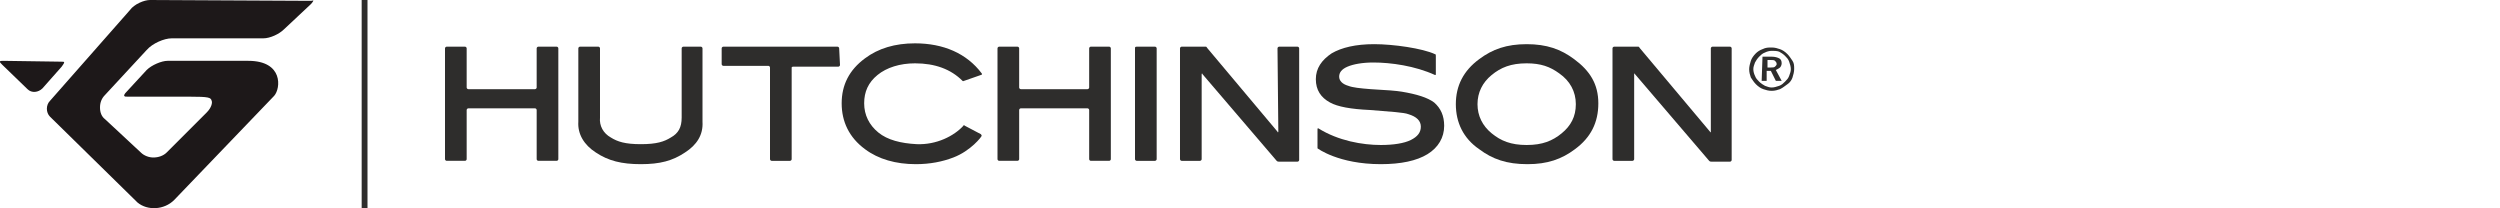 <?xml version="1.0" encoding="utf-8"?>
<!-- Generator: Adobe Illustrator 27.6.1, SVG Export Plug-In . SVG Version: 6.00 Build 0)  -->
<svg version="1.1" id="Calque_2_00000103226646249556787010000007684823452993672380_"
	 xmlns="http://www.w3.org/2000/svg" xmlns:xlink="http://www.w3.org/1999/xlink" x="0px" y="0px" viewBox="0 0 300 25"
	 style="enable-background:new 0 0 300 25;" xml:space="preserve">
<style type="text/css">
	.st0{fill:#2E2D2C;}
	.st1{fill:#1D1819;}
</style>
<g id="Calque_1-2">
	<g>
		<path class="st0" d="M212.6,5.7c0.4,0,0.7,0.1,1,0.2c0.3,0.1,0.6,0.3,0.9,0.6c0.2,0.2,0.4,0.5,0.6,0.8s0.2,0.6,0.2,1
			c0,0.3-0.1,0.7-0.2,1c-0.1,0.3-0.3,0.6-0.6,0.8c-0.3,0.2-0.5,0.4-0.9,0.6c-0.3,0.1-0.6,0.2-1,0.2s-0.7-0.1-1-0.2
			c-0.3-0.1-0.6-0.3-0.9-0.6c-0.2-0.2-0.4-0.5-0.6-0.8c-0.1-0.3-0.2-0.6-0.2-1c0-0.3,0.1-0.7,0.2-1c0.1-0.3,0.3-0.6,0.6-0.9
			c0.2-0.2,0.5-0.4,0.8-0.5C211.9,5.7,212.2,5.7,212.6,5.7L212.6,5.7z M212.6,6.1c-0.3,0-0.6,0.1-0.8,0.2c-0.3,0.1-0.5,0.3-0.7,0.5
			c-0.2,0.2-0.4,0.5-0.5,0.7c-0.1,0.3-0.2,0.5-0.2,0.8c0,0.3,0.1,0.6,0.2,0.8c0.1,0.3,0.3,0.5,0.5,0.7c0.2,0.2,0.5,0.4,0.7,0.5
			c0.3,0.1,0.5,0.2,0.8,0.2c0.3,0,0.6-0.1,0.9-0.2c0.3-0.1,0.5-0.3,0.7-0.5c0.2-0.2,0.4-0.4,0.5-0.7c0.1-0.3,0.2-0.5,0.2-0.8
			c0-0.3-0.1-0.6-0.2-0.9c-0.1-0.3-0.3-0.5-0.5-0.7c-0.2-0.2-0.5-0.4-0.7-0.5C213.2,6.1,212.9,6.1,212.6,6.1L212.6,6.1z M211.5,6.8
			h1.1c0.4,0,0.7,0.1,0.9,0.2c0.2,0.1,0.3,0.3,0.3,0.6c0,0.2-0.1,0.4-0.2,0.5c-0.1,0.1-0.3,0.2-0.5,0.3l0.7,1.3h-0.7l-0.6-1.2h-0.5
			v1.2h-0.6L211.5,6.8L211.5,6.8z M212.1,7.2v0.9h0.4c0.2,0,0.4,0,0.5-0.1c0.1-0.1,0.2-0.2,0.2-0.3c0-0.2-0.1-0.3-0.2-0.4
			c-0.1-0.1-0.3-0.1-0.5-0.1C212.5,7.2,212.1,7.2,212.1,7.2z"/>
		<path class="st0" d="M64.4,10.5c0,0.1-0.1,0.2-0.2,0.2h-8c-0.1,0-0.2-0.1-0.2-0.2V5.8c0-0.1-0.1-0.2-0.2-0.2h-2.2
			c-0.1,0-0.2,0.1-0.2,0.2v13.3c0,0.1,0.1,0.2,0.2,0.2h2.2c0.1,0,0.2-0.1,0.2-0.2v-5.9c0-0.1,0.1-0.2,0.2-0.2h8
			c0.1,0,0.2,0.1,0.2,0.2v5.9c0,0.1,0.1,0.2,0.2,0.2h2.2c0.1,0,0.2-0.1,0.2-0.2V5.8c0-0.1-0.1-0.2-0.2-0.2h-2.2
			c-0.1,0-0.2,0.1-0.2,0.2C64.4,5.8,64.4,10.5,64.4,10.5z"/>
		<path class="st0" d="M81.8,14.1c0,1.2-0.4,1.9-1.3,2.4c-0.8,0.5-1.7,0.8-3.6,0.8s-2.8-0.3-3.6-0.8c-0.9-0.5-1.4-1.4-1.3-2.4V5.8
			c0-0.1-0.1-0.2-0.2-0.2h-2.2c-0.1,0-0.2,0.1-0.2,0.2v8.8c-0.1,1.5,0.7,2.8,2.1,3.7c1.5,1,3.1,1.4,5.4,1.4s3.8-0.4,5.3-1.4
			c1.4-0.9,2.2-2.1,2.1-3.7V5.8c0-0.1-0.1-0.2-0.2-0.2H82c-0.1,0-0.2,0.1-0.2,0.2L81.8,14.1L81.8,14.1z"/>
		<path class="st0" d="M100.7,5.8c0-0.1-0.1-0.2-0.2-0.2H86.8c-0.1,0-0.2,0.1-0.2,0.2v1.9c0,0.1,0.1,0.2,0.2,0.2h5.4
			c0.1,0,0.2,0.1,0.2,0.2v11c0,0.1,0.1,0.2,0.2,0.2h2.2c0.1,0,0.2-0.1,0.2-0.2v-11C95,8.1,95,8,95.2,8h5.4c0.1,0,0.2-0.1,0.2-0.2
			L100.7,5.8L100.7,5.8z"/>
		<path class="st0" d="M105.3,9c1.1-0.9,2.7-1.4,4.5-1.4c2.4,0,4.3,0.7,5.7,2.1c0.1,0.1,0.1,0,0.2,0l2-0.7c0.1,0,0.2-0.1,0.1-0.2
			c-1.8-2.4-4.6-3.6-8-3.6c-2.4,0-4.4,0.6-6,1.8c-1.9,1.4-2.8,3.2-2.8,5.4s0.9,4.1,2.8,5.5c1.6,1.2,3.7,1.8,6.1,1.8
			c1.7,0,3.2-0.3,4.5-0.8c2.1-0.8,3.4-2.5,3.4-2.6c0,0,0-0.1-0.1-0.2l-1.9-1c-0.1-0.1-0.2-0.1-0.2,0c-1.1,1.2-3.2,2.3-5.6,2.2
			c-1.9-0.1-3.5-0.5-4.6-1.4c-1.1-0.9-1.7-2.1-1.7-3.5S104.2,9.9,105.3,9L105.3,9z"/>
		<path class="st0" d="M130.7,10.5c0,0.1-0.1,0.2-0.2,0.2h-8c-0.1,0-0.2-0.1-0.2-0.2V5.8c0-0.1-0.1-0.2-0.2-0.2h-2.2
			c-0.1,0-0.2,0.1-0.2,0.2v13.3c0,0.1,0.1,0.2,0.2,0.2h2.2c0.1,0,0.2-0.1,0.2-0.2v-5.9c0-0.1,0.1-0.2,0.2-0.2h8
			c0.1,0,0.2,0.1,0.2,0.2v5.9c0,0.1,0.1,0.2,0.2,0.2h2.2c0.1,0,0.2-0.1,0.2-0.2V5.8c0-0.1-0.1-0.2-0.2-0.2h-2.2
			c-0.1,0-0.2,0.1-0.2,0.2C130.7,5.8,130.7,10.5,130.7,10.5z"/>
		<path class="st0" d="M136.4,5.6h2.2c0.1,0,0.2,0.1,0.2,0.2v13.3c0,0.1-0.1,0.2-0.2,0.2h-2.2c-0.1,0-0.2-0.1-0.2-0.2V5.8
			C136.2,5.7,136.2,5.6,136.4,5.6z"/>
		<path class="st0" d="M153.4,15.8c0,0.1-0.1,0.1-0.1,0l-8.4-10c-0.1-0.1-0.1-0.2-0.2-0.2c0,0-0.1,0-0.2,0h-2.7
			c-0.1,0-0.2,0.1-0.2,0.2v13.3c0,0.1,0.1,0.2,0.2,0.2h2.2c0.1,0,0.2-0.1,0.2-0.2V8.9c0-0.1,0.1-0.1,0.1,0l8.9,10.4
			c0.1,0.1,0.2,0.1,0.3,0.1h2.2c0.1,0,0.2-0.1,0.2-0.2V5.8c0-0.1-0.1-0.2-0.2-0.2h-2.2c-0.1,0-0.2,0.1-0.2,0.2L153.4,15.8
			L153.4,15.8z"/>
		<path class="st0" d="M188.9,7.1c-1.6-1.2-3.3-1.8-5.7-1.8s-4.1,0.6-5.7,1.8c-1.9,1.4-2.8,3.2-2.8,5.4s0.9,4.1,2.8,5.4
			c1.6,1.2,3.3,1.8,5.8,1.8c2.4,0,4.1-0.6,5.7-1.8c1.9-1.4,2.8-3.2,2.8-5.5S190.8,8.5,188.9,7.1L188.9,7.1z M187.4,16
			c-1.1,0.9-2.3,1.4-4.2,1.4s-3.1-0.5-4.2-1.4c-1.1-0.9-1.7-2.1-1.7-3.5s0.6-2.6,1.7-3.5c1.1-0.9,2.3-1.4,4.2-1.4
			c1.7,0,2.8,0.4,3.9,1.2c1.3,0.9,2,2.2,2,3.7S188.5,15.1,187.4,16z"/>
		<path class="st0" d="M205.5,5.6c-0.1,0-0.2,0.1-0.2,0.2l0,10c0,0.1-0.1,0.1-0.1,0l-8.4-10c-0.1-0.1-0.1-0.2-0.2-0.2
			c0,0-0.1,0-0.2,0h-2.7c-0.1,0-0.2,0.1-0.2,0.2v13.3c0,0.1,0.1,0.2,0.2,0.2h2.2c0.1,0,0.2-0.1,0.2-0.2V8.9c0-0.1,0.1-0.1,0.1,0
			l8.9,10.4c0.1,0.1,0.2,0.1,0.3,0.1h2.2c0.1,0,0.2-0.1,0.2-0.2V5.8c0-0.1-0.1-0.2-0.2-0.2H205.5L205.5,5.6z"/>
		<path class="st0" d="M172.1,12.3c-0.8-0.6-2.1-1-3.9-1.3c-0.6-0.1-1.8-0.2-3.7-0.3c-1.3-0.1-2.2-0.2-2.7-0.4
			c-0.7-0.2-1.1-0.6-1.1-1.1c0-0.5,0.3-0.9,1-1.2c0.7-0.3,1.8-0.5,3.1-0.5c2.1,0,5,0.4,7.4,1.5c0.1,0,0.1,0,0.1-0.1V6.7
			c0-0.1,0-0.2-0.1-0.2c-1.5-0.7-5-1.2-7.3-1.2c-2.2,0-3.9,0.4-5.1,1.1c-1.2,0.8-1.9,1.8-1.9,3.1s0.6,2.2,1.7,2.8
			c0.9,0.5,2.5,0.8,4.8,0.9c2.5,0.2,4.1,0.3,4.6,0.5c1,0.3,1.5,0.8,1.5,1.5c0,0.7-0.4,1.2-1.2,1.6c-0.8,0.4-2.1,0.6-3.6,0.6
			c-2.2,0-5.1-0.5-7.5-2c-0.1,0-0.1,0-0.1,0.1v2.1c0,0.1,0,0.2,0,0.2c0,0,2.5,1.9,7.6,1.9c2.4,0,4.3-0.4,5.6-1.2c1.3-0.8,2-2,2-3.4
			C173.3,13.9,172.9,13,172.1,12.3L172.1,12.3z"/>
		<rect x="43.4" y="0" class="st0" width="0.7" height="25"/>
		<g>
			<path class="st1" d="M0.4,7.3C0.1,7.3,0,7.3,0,7.4c0,0.1,0,0.1,0.3,0.4l3,2.9c0.5,0.5,1.3,0.4,1.8-0.1L7.4,8
				c0.3-0.4,0.3-0.5,0.3-0.5c0-0.1-0.1-0.1-0.4-0.1L0.4,7.3L0.4,7.3z"/>
			<path class="st1" d="M16.5,24.3c1.2,1,3.2,0.9,4.4-0.3l12-12.5c0.8-0.9,1.1-4.2-3.1-4.2c-0.1,0-9.7,0-9.7,0
				c-0.7,0-1.9,0.5-2.5,1.1L15.2,11c-0.3,0.3-0.3,0.4-0.3,0.5c0.1,0.1,0.1,0.1,0.4,0.1h7.4c2.4,0,2.6,0.1,2.7,0.5
				c0.1,0.2,0,0.8-0.6,1.4L20,18.3c-0.4,0.4-1,0.6-1.6,0.6c-0.5,0-1.1-0.2-1.5-0.6l-4.3-4C12.2,14,12,13.5,12,12.9
				c0-0.6,0.2-1.1,0.6-1.5l5-5.4c0.7-0.8,2.1-1.4,3-1.4l11,0c0.8,0,1.9-0.5,2.5-1.1l3.2-3c0.2-0.2,0.3-0.4,0.3-0.4
				c0-0.1-0.1,0-0.3,0L18,0c-0.7,0-1.9,0.5-2.4,1.2L6,12.1C5.5,12.6,5.5,13.5,6,14L16.5,24.3L16.5,24.3z"/>
		</g>
	</g>
</g>
</svg>
